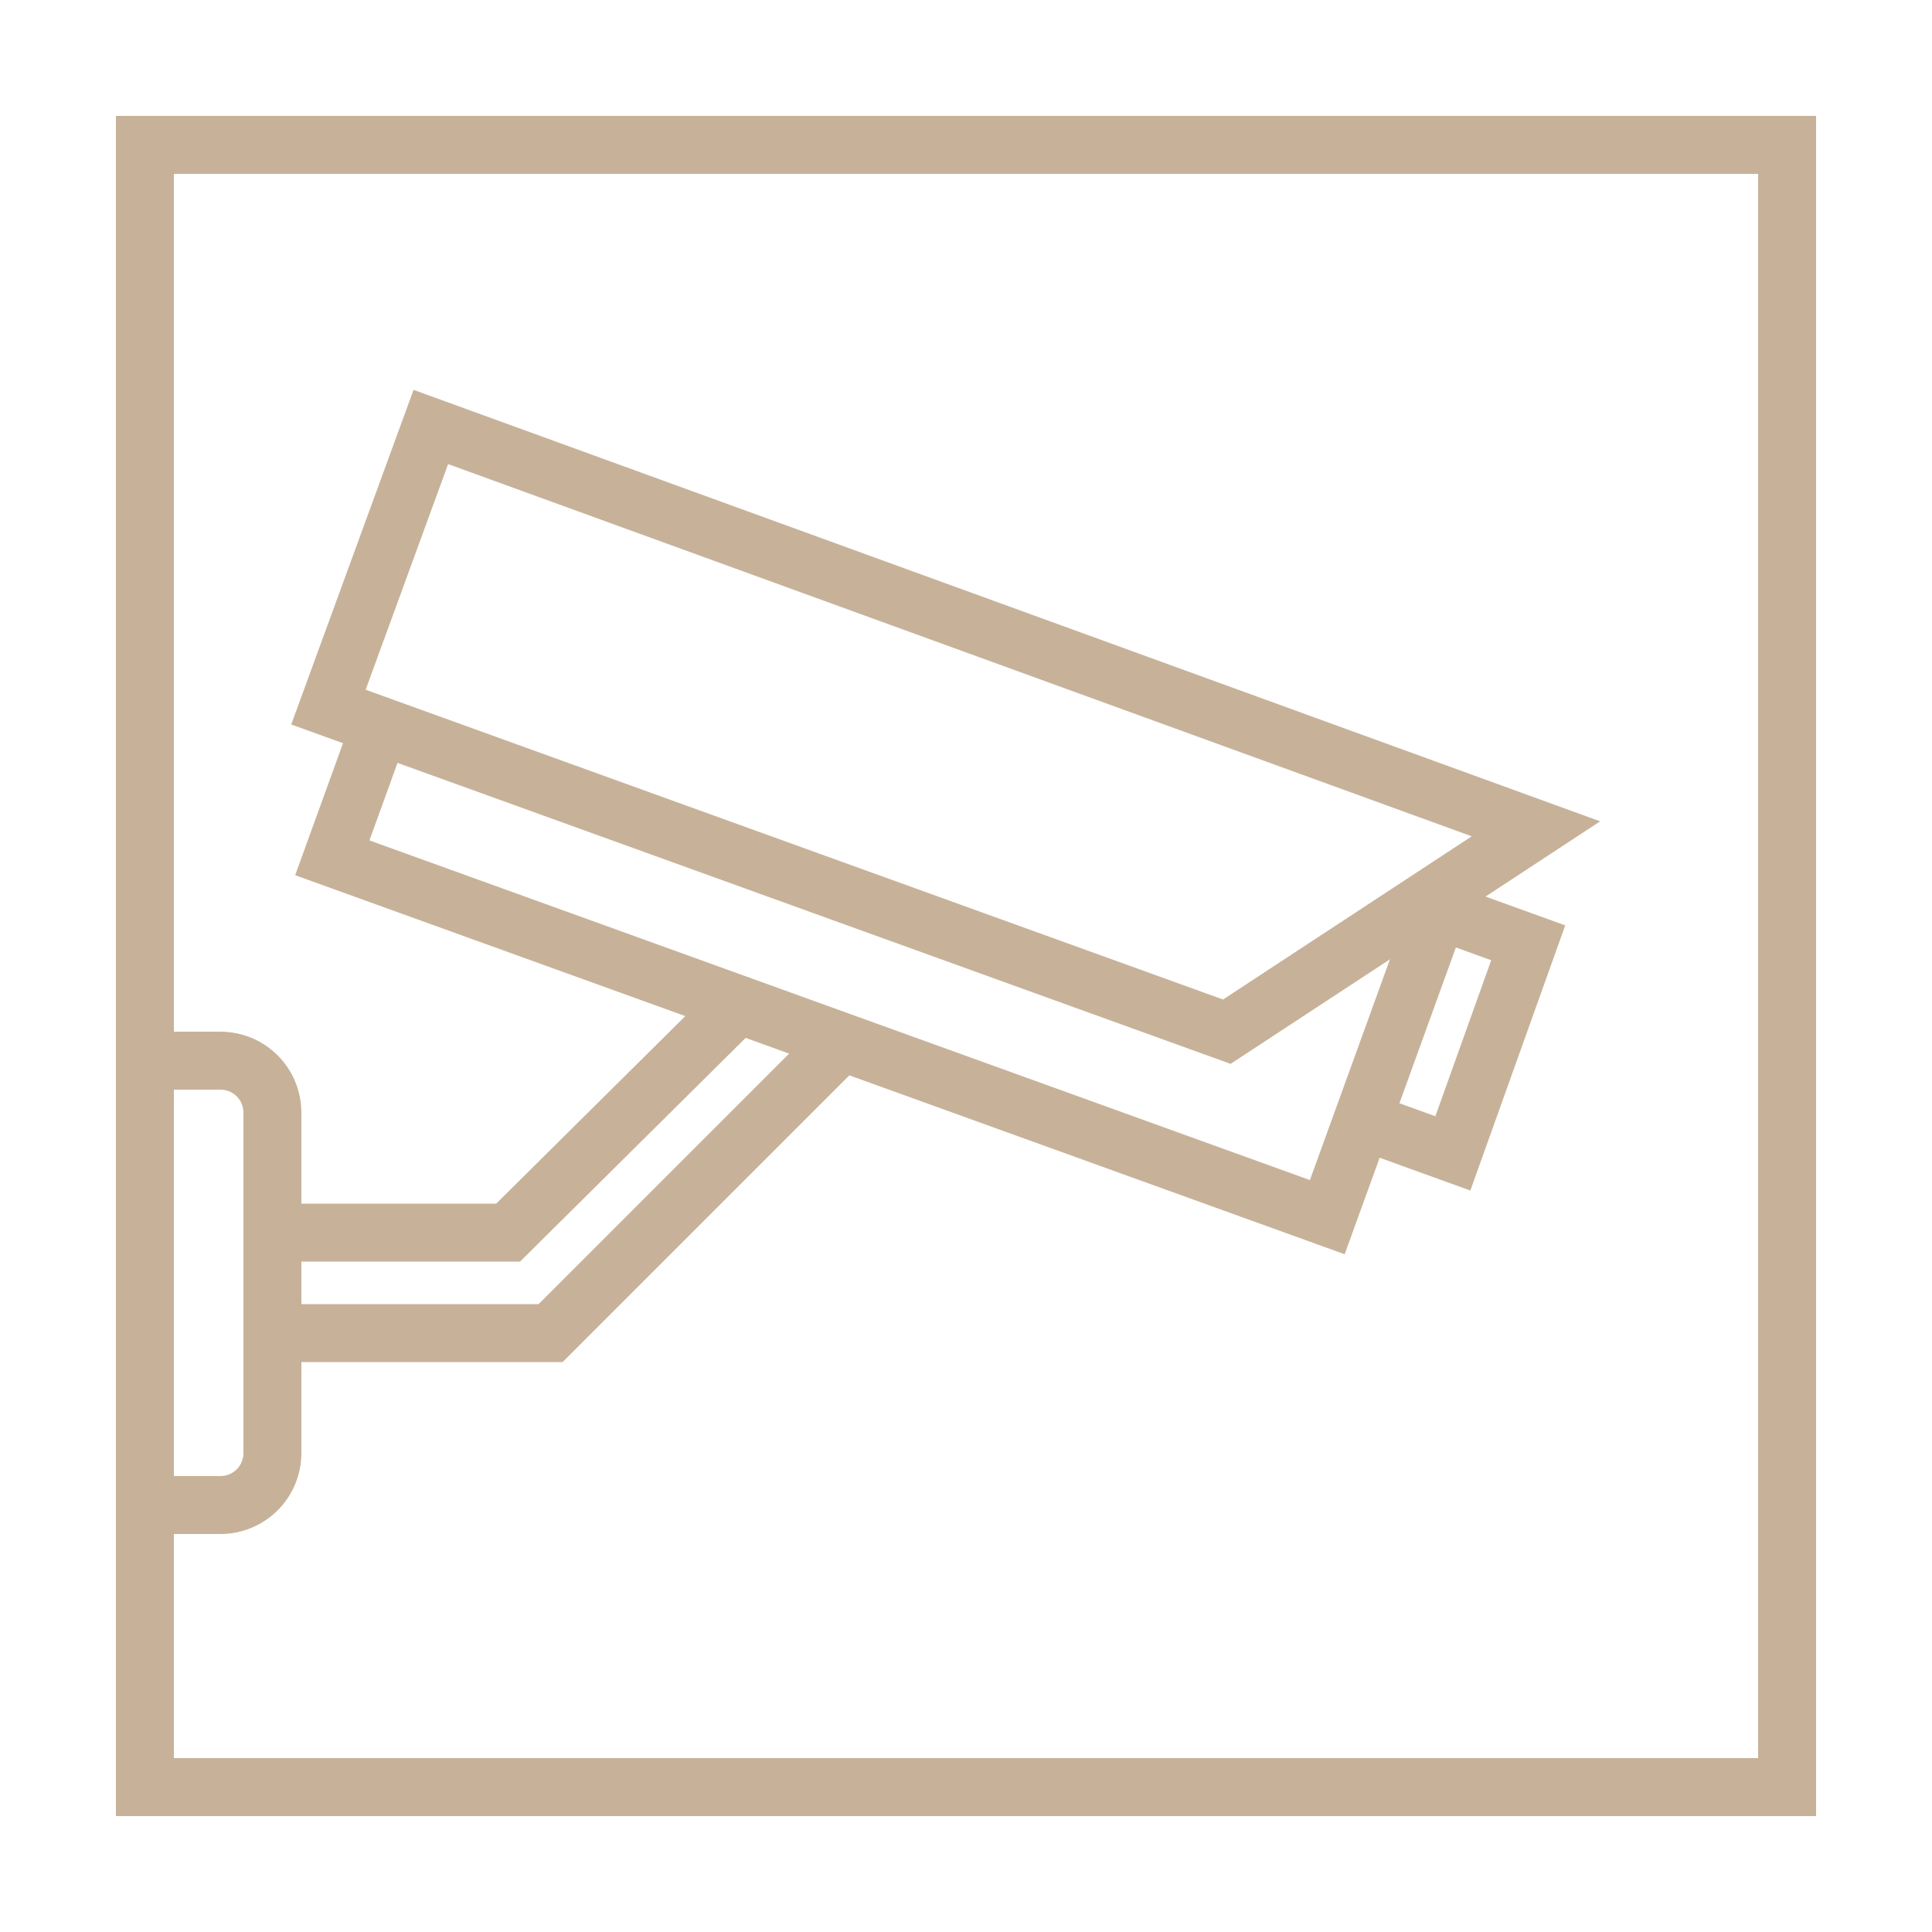<?xml version="1.0" encoding="UTF-8"?> <svg xmlns="http://www.w3.org/2000/svg" xmlns:xlink="http://www.w3.org/1999/xlink" version="1.1" id="Layer_1" x="0px" y="0px" viewBox="0 0 100 100" style="enable-background:new 0 0 100 100;" xml:space="preserve"> <style type="text/css"> .st0{fill:none;stroke:#C7B299;stroke-width:3;stroke-miterlimit:10;} .st1{fill:none;stroke:#C7B299;stroke-width:3;stroke-linecap:square;stroke-miterlimit:10;} .st2{fill:none;stroke:#636363;stroke-width:0.992;stroke-linecap:round;stroke-linejoin:round;stroke-miterlimit:10;} .st3{fill:none;stroke:#C7B299;stroke-width:3;stroke-miterlimit:10;stroke-dasharray:10.603,10.603;} .st4{fill-rule:evenodd;clip-rule:evenodd;fill:none;stroke:#C7B299;stroke-width:3;stroke-miterlimit:10;} .st5{opacity:0.74;fill:#FFFFFF;} .st6{fill:none;stroke:#C7B299;stroke-width:3;stroke-miterlimit:10;enable-background:new ;} .st7{enable-background:new ;} .st8{fill:none;stroke:#C7B299;stroke-width:3;stroke-linejoin:round;stroke-miterlimit:10;} .st9{fill:none;stroke:#C7B299;stroke-width:3;stroke-miterlimit:10;stroke-dasharray:6.038,3.019;} </style> <rect x="7.5" y="7.5" transform="matrix(-1 -4.489710e-11 4.489710e-11 -1 100 100)" class="st0" width="85" height="85"></rect> <g> <path class="st0" d="M11.4,77.9H7.5v-23h3.9c1.5,0,2.7,1.2,2.7,2.7v17.6C14.1,76.7,12.9,77.9,11.4,77.9z"></path> <g> <polyline class="st0" points="14.1,69 28.5,69 43.6,53.9 "></polyline> <polyline class="st0" points="38.2,52 26.3,63.8 14.1,63.8 "></polyline> </g> <g> <polygon class="st0" points="79.5,42.9 22.3,22.1 17,36.6 63.5,53.4 "></polygon> <polyline class="st0" points="19.7,37.5 17.2,44.4 68.7,63 74.9,45.9 "></polyline> <polyline class="st0" points="70.5,58 75.2,59.7 79.1,48.8 74.4,47.1 "></polyline> </g> </g> </svg> 